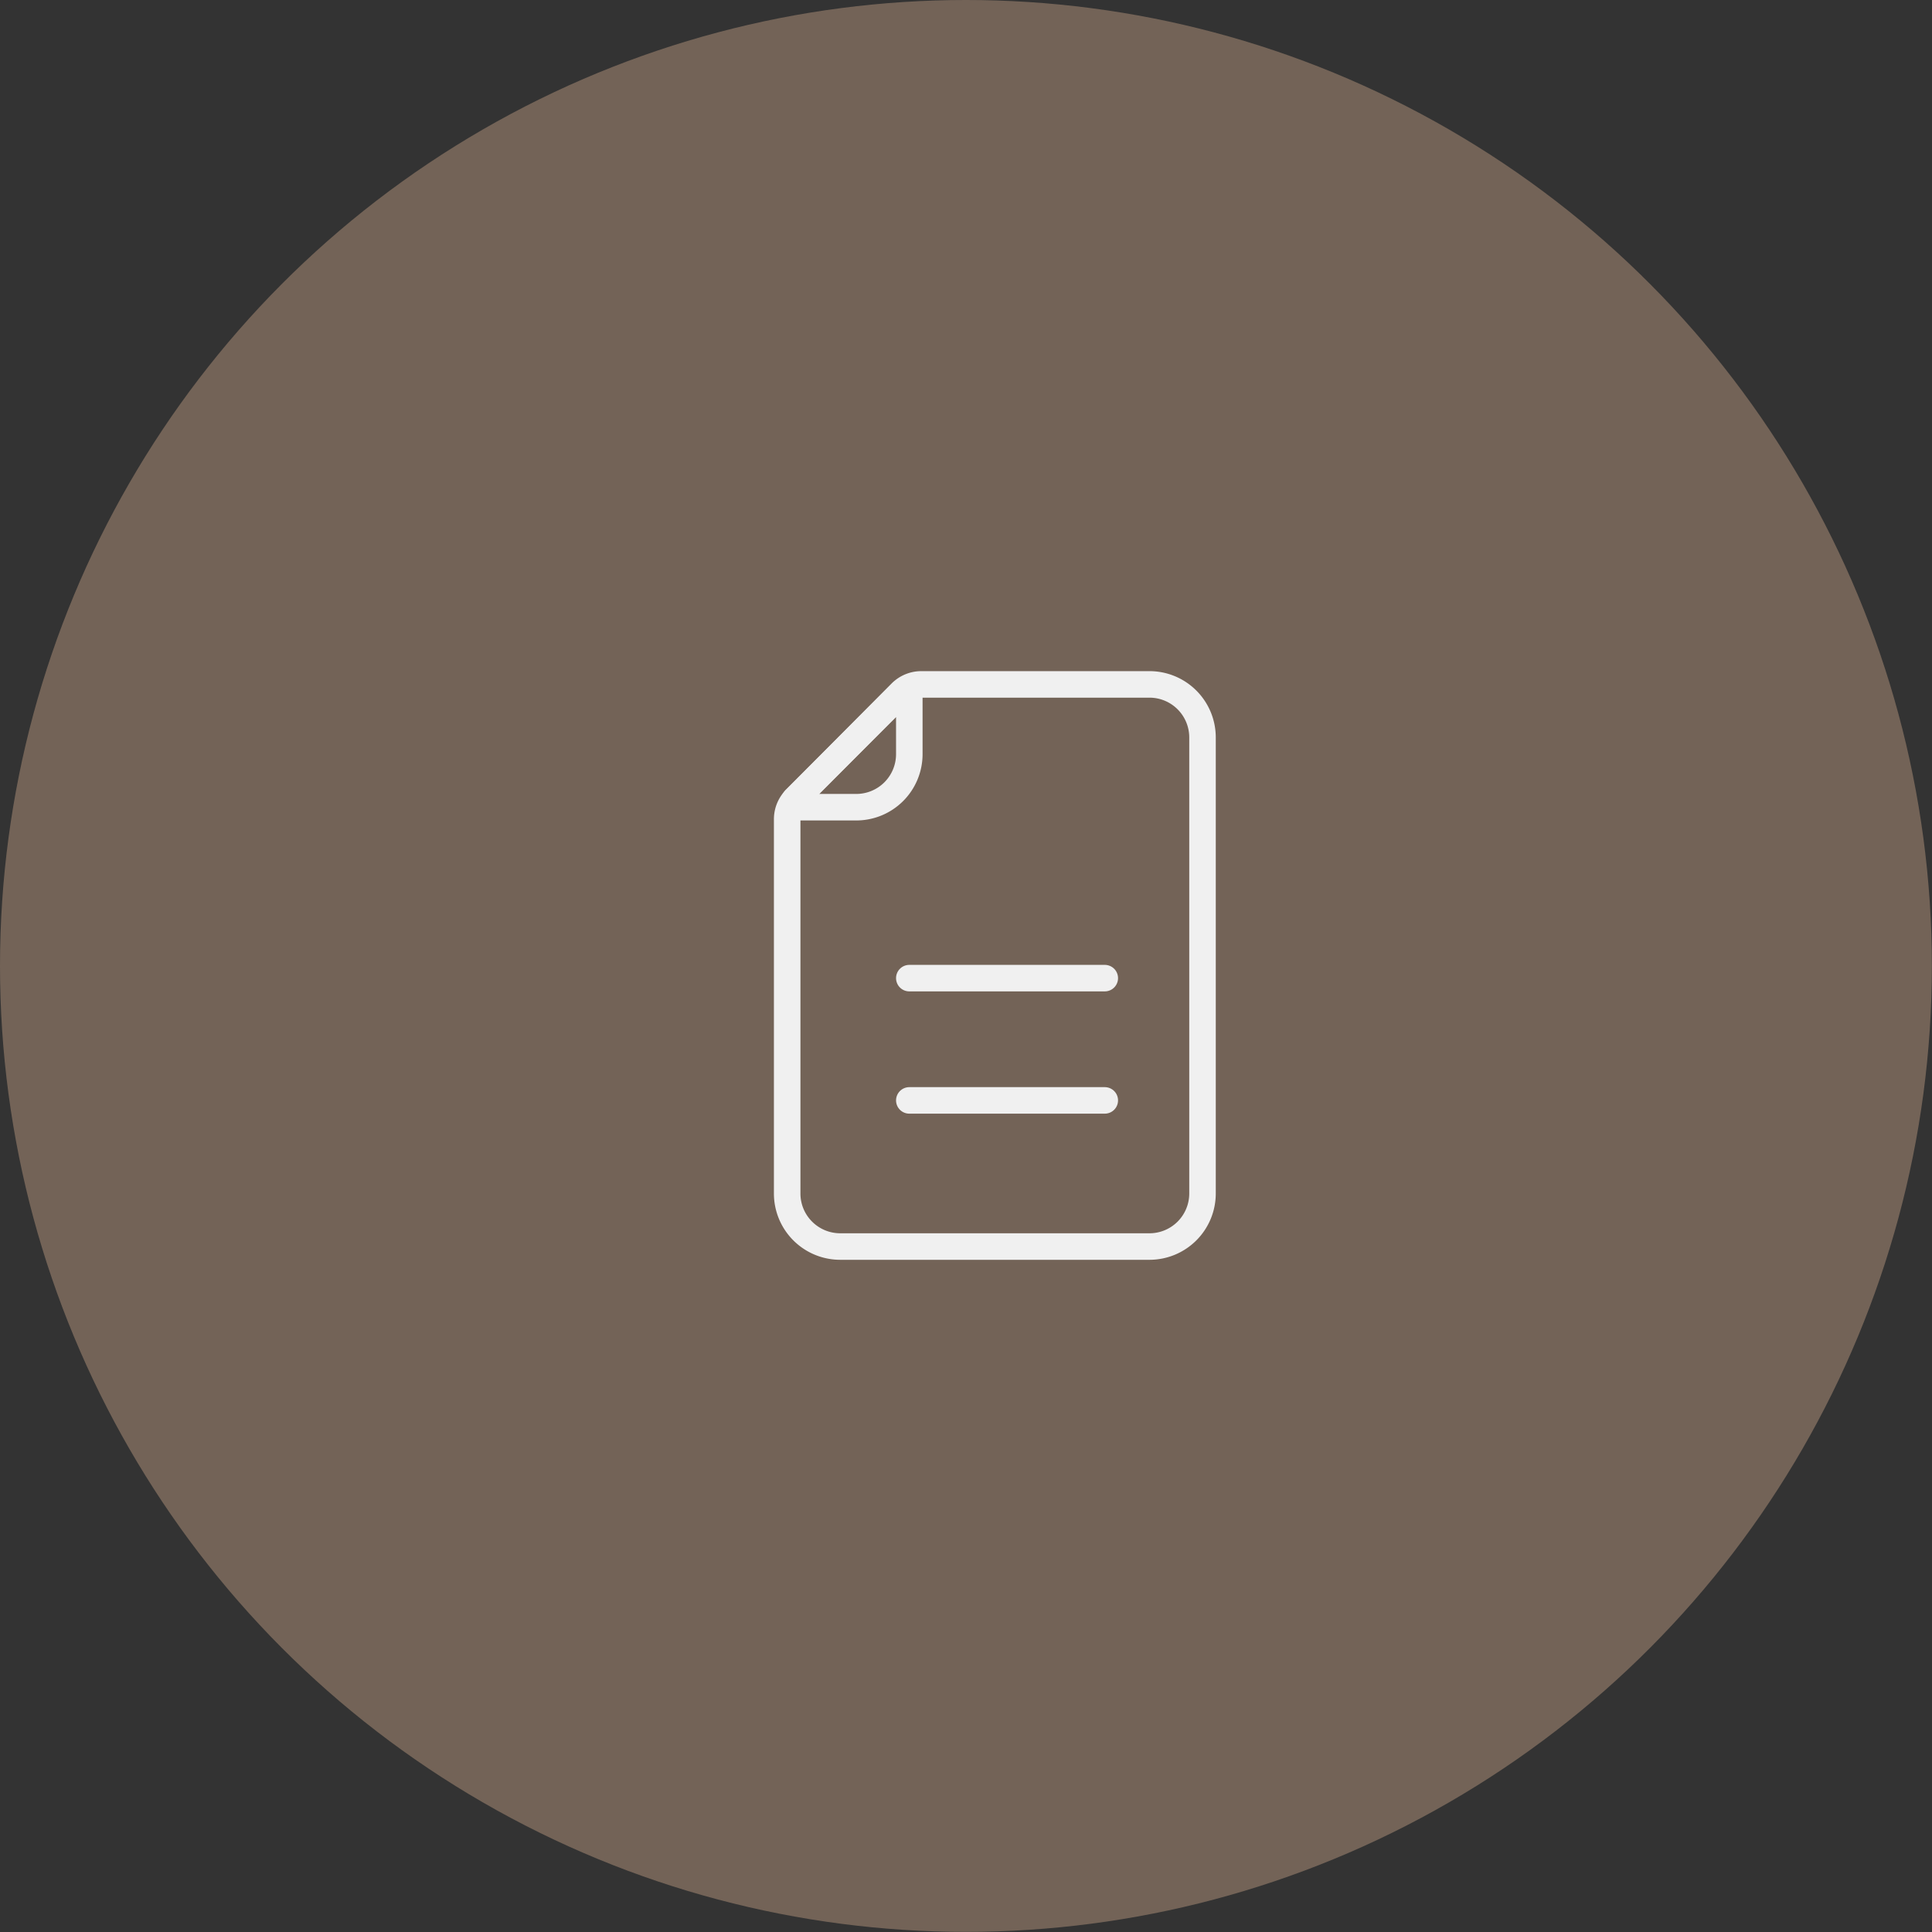 <svg xmlns="http://www.w3.org/2000/svg" viewBox="0 0 145.69 145.69"><rect x="0" y="0" width="145.69" height="145.69" fill="#333333" stroke="none"/><defs><style>.cls-1{fill:#736357;}.cls-2{fill:none;stroke:#f0f0f0;stroke-linecap:round;stroke-linejoin:round;stroke-width:2px;}</style></defs><g id="Layer_2" data-name="Layer 2"><g id="Layer_1-2" data-name="Layer 1"><circle class="cls-1" cx="72.84" cy="72.84" r="72.84"/><path class="cls-2" d="M86.68,94H63.36a4,4,0,0,1-4-4V61.76A2.16,2.16,0,0,1,60,60.24l7.95-8a2.16,2.16,0,0,1,1.52-.63H86.68a4,4,0,0,1,4,4V90A4,4,0,0,1,86.68,94Z"/><path class="cls-2" d="M68.57,52.53v4.34a4,4,0,0,1-4,4H60.23a.36.36,0,0,1-.26-.61l8-8A.36.36,0,0,1,68.57,52.53Z"/><line class="cls-2" x1="68.57" y1="73.76" x2="83.31" y2="73.76"/><line class="cls-2" x1="68.57" y1="82.98" x2="83.31" y2="82.98"/></g></g></svg>